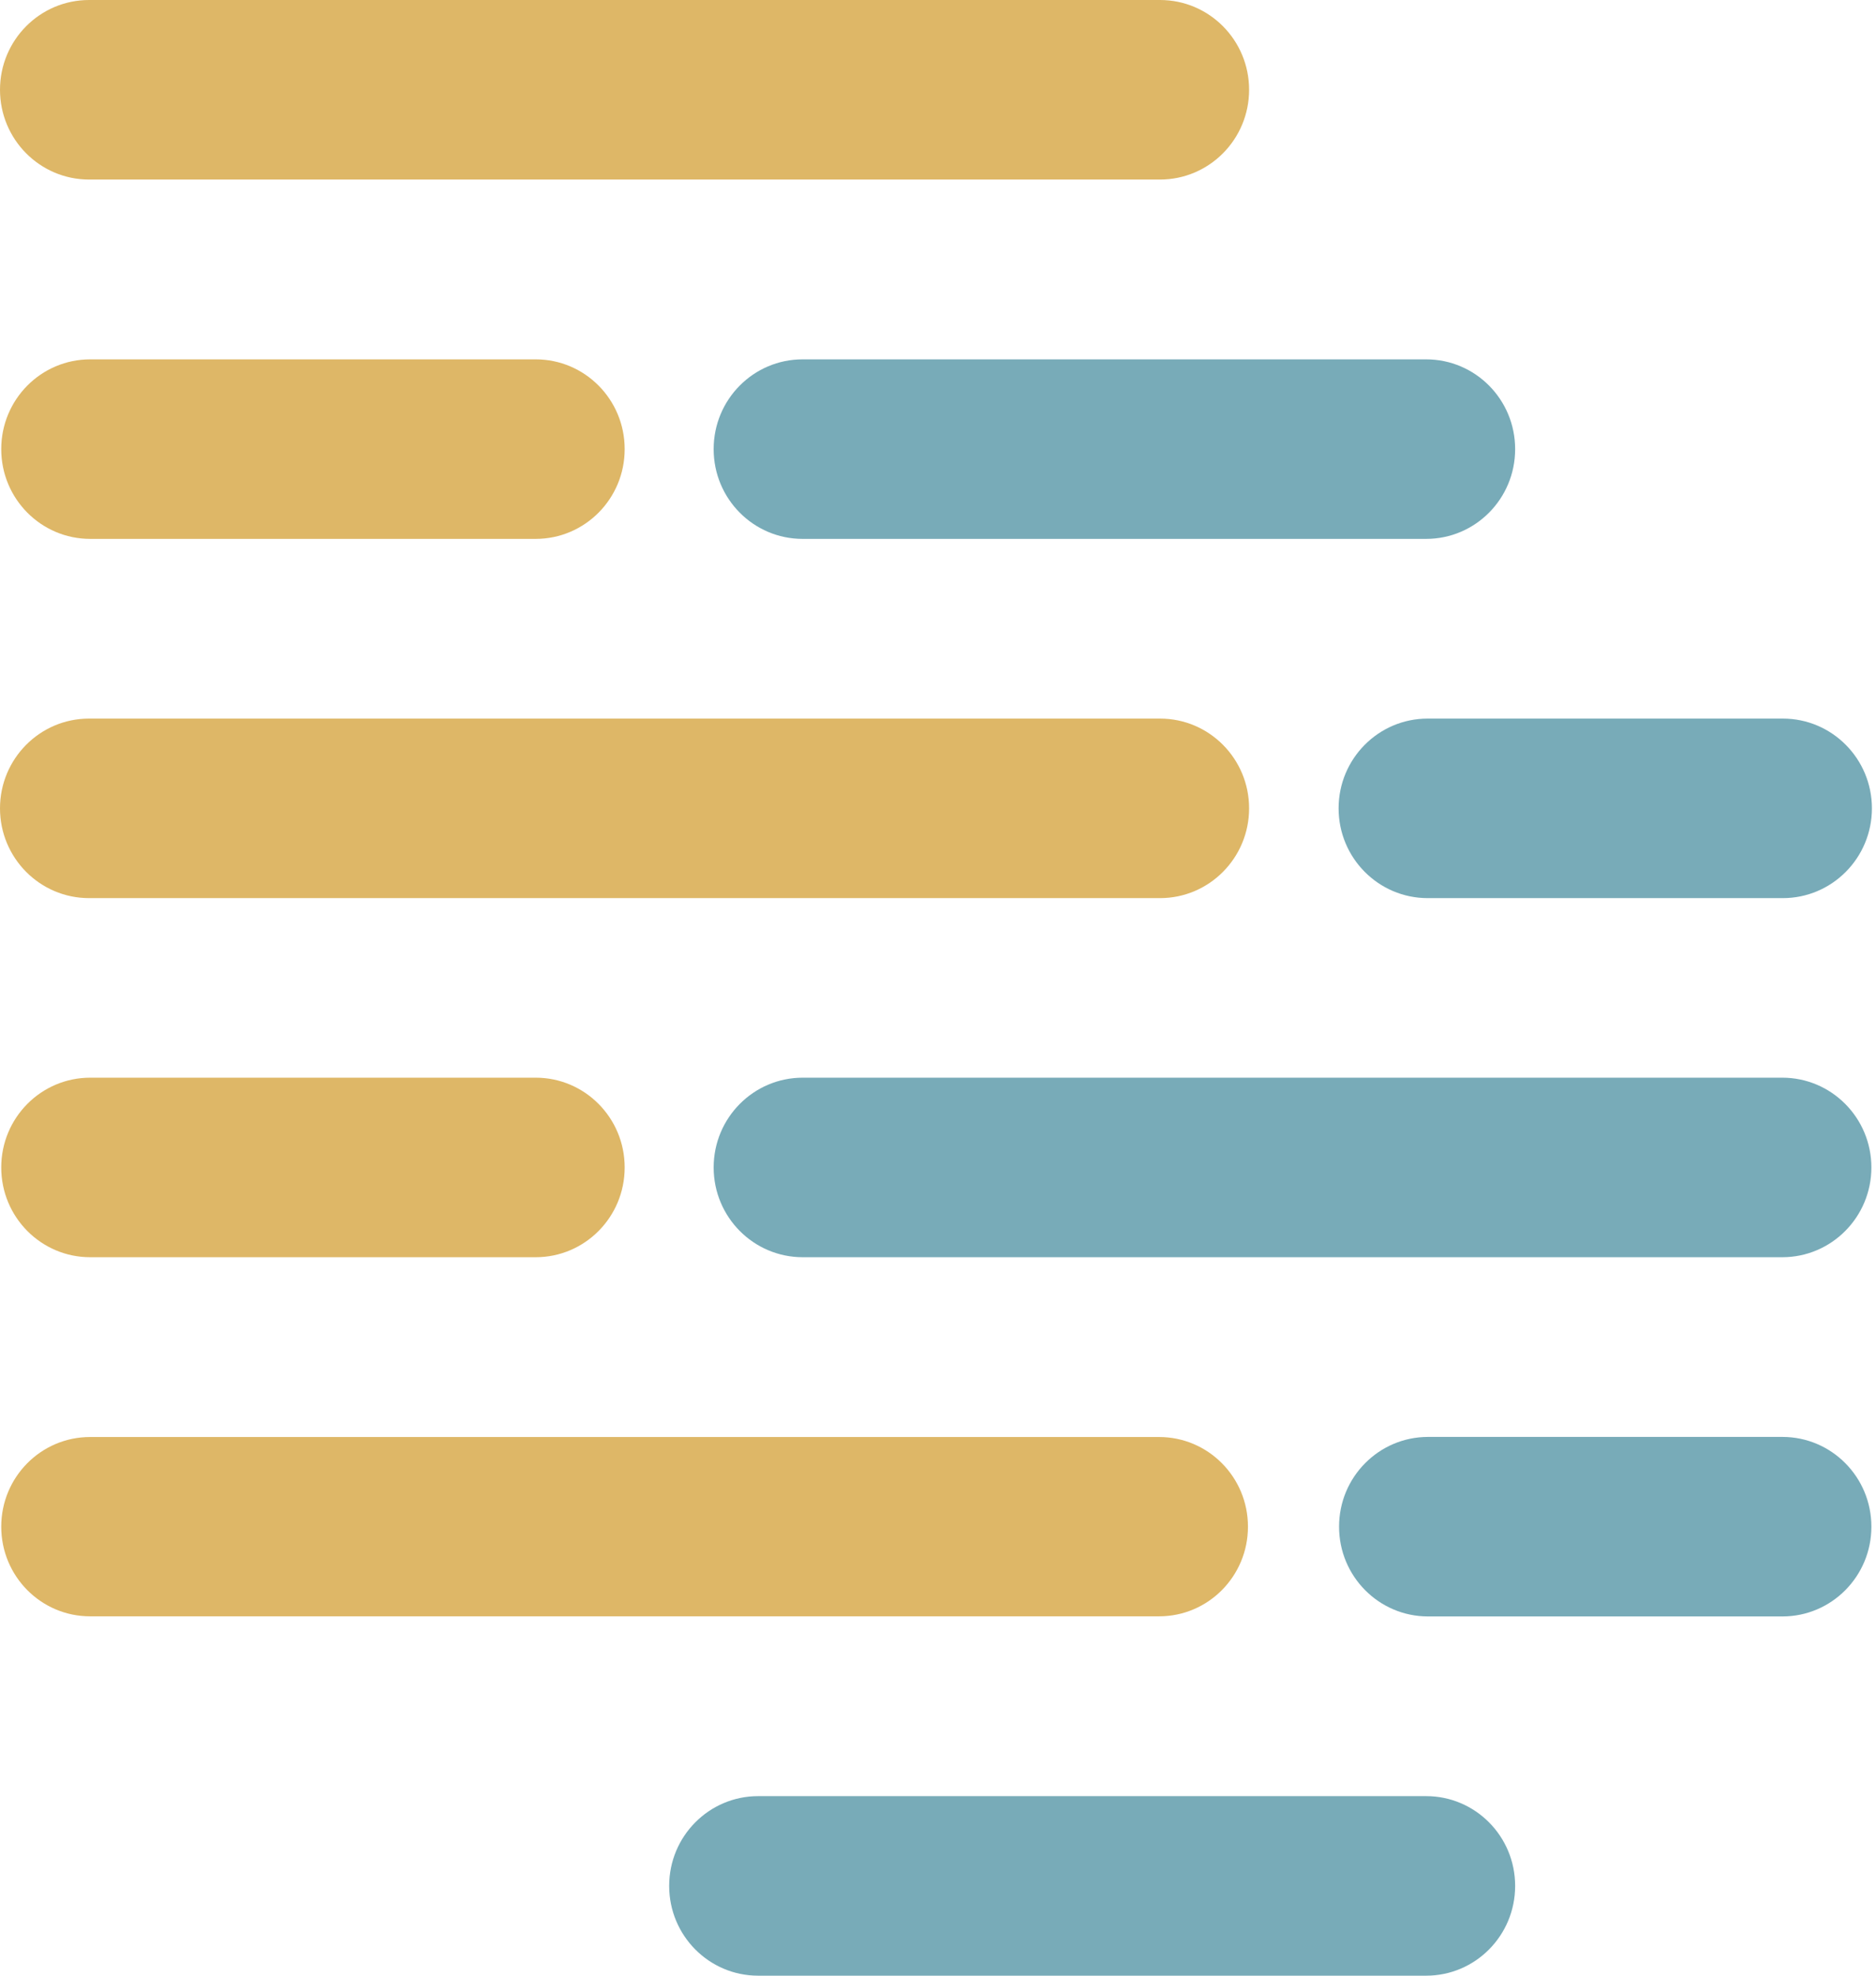 <svg width="95" height="100" viewBox="0 0 95 100" fill="none" xmlns="http://www.w3.org/2000/svg">
<g clip-path="url(#clip0_29094_331)">
<path d="M58.742 0H4.512C2.02 0 0 2.034 0 4.544C0 7.054 2.02 9.088 4.512 9.088H58.742C61.234 9.088 63.254 7.054 63.254 4.544C63.254 2.034 61.234 0 58.742 0Z" fill="#DEB767"/>
<path d="M27.127 18.189H4.568C2.08 18.189 0.063 20.221 0.063 22.729V22.736C0.063 25.244 2.08 27.276 4.568 27.276H27.127C29.616 27.276 31.633 25.244 31.633 22.736V22.729C31.633 20.221 29.616 18.189 27.127 18.189Z" fill="#DEB767"/>
<path d="M58.742 36.371H4.512C2.02 36.371 -1.52588e-05 38.405 -1.52588e-05 40.915C-1.52588e-05 43.424 2.02 45.459 4.512 45.459H58.742C61.234 45.459 63.254 43.424 63.254 40.915C63.254 38.405 61.234 36.371 58.742 36.371Z" fill="#DEB767"/>
<path d="M27.127 54.547H4.568C2.08 54.547 0.063 56.58 0.063 59.088V59.094C0.063 61.602 2.08 63.635 4.568 63.635H27.127C29.616 63.635 31.633 61.602 31.633 59.094V59.088C31.633 56.58 29.616 54.547 27.127 54.547Z" fill="#DEB767"/>
<path d="M58.697 72.735H4.562C2.077 72.735 0.063 74.766 0.063 77.27V77.276C0.063 79.78 2.077 81.811 4.562 81.811H58.697C61.182 81.811 63.196 79.78 63.196 77.276V77.27C63.196 74.766 61.182 72.735 58.697 72.735Z" fill="#DEB767"/>
<path d="M72.22 18.189H40.644C38.156 18.189 36.139 20.221 36.139 22.729V22.736C36.139 25.244 38.156 27.276 40.644 27.276H72.22C74.709 27.276 76.726 25.244 76.726 22.736V22.729C76.726 20.221 74.709 18.189 72.22 18.189Z" fill="#78ABB8"/>
<path d="M90.281 36.371H72.297C69.806 36.371 67.786 38.405 67.786 40.915C67.786 43.424 69.806 45.459 72.297 45.459H90.281C92.773 45.459 94.793 43.424 94.793 40.915C94.793 38.405 92.773 36.371 90.281 36.371Z" fill="#78ABB8"/>
<path d="M90.254 54.547H40.651C38.159 54.547 36.139 56.582 36.139 59.091C36.139 61.601 38.159 63.635 40.651 63.635H90.254C92.746 63.635 94.766 61.601 94.766 59.091C94.766 56.582 92.746 54.547 90.254 54.547Z" fill="#78ABB8"/>
<path d="M90.261 72.73H72.316C69.827 72.73 67.81 74.763 67.81 77.27V77.277C67.81 79.784 69.827 81.817 72.316 81.817H90.261C92.749 81.817 94.766 79.784 94.766 77.277V77.27C94.766 74.763 92.749 72.73 90.261 72.73Z" fill="#78ABB8"/>
<path d="M72.221 90.912H38.392C35.904 90.912 33.887 92.945 33.887 95.452V95.459C33.887 97.967 35.904 100 38.392 100H72.221C74.709 100 76.726 97.967 76.726 95.459V95.452C76.726 92.945 74.709 90.912 72.221 90.912Z" fill="#78ABB8"/>
</g>
<defs>
<clipPath id="clip0_29094_331">
<rect width="94.792" height="100" fill="white"/>
</clipPath>
</defs>
</svg>
